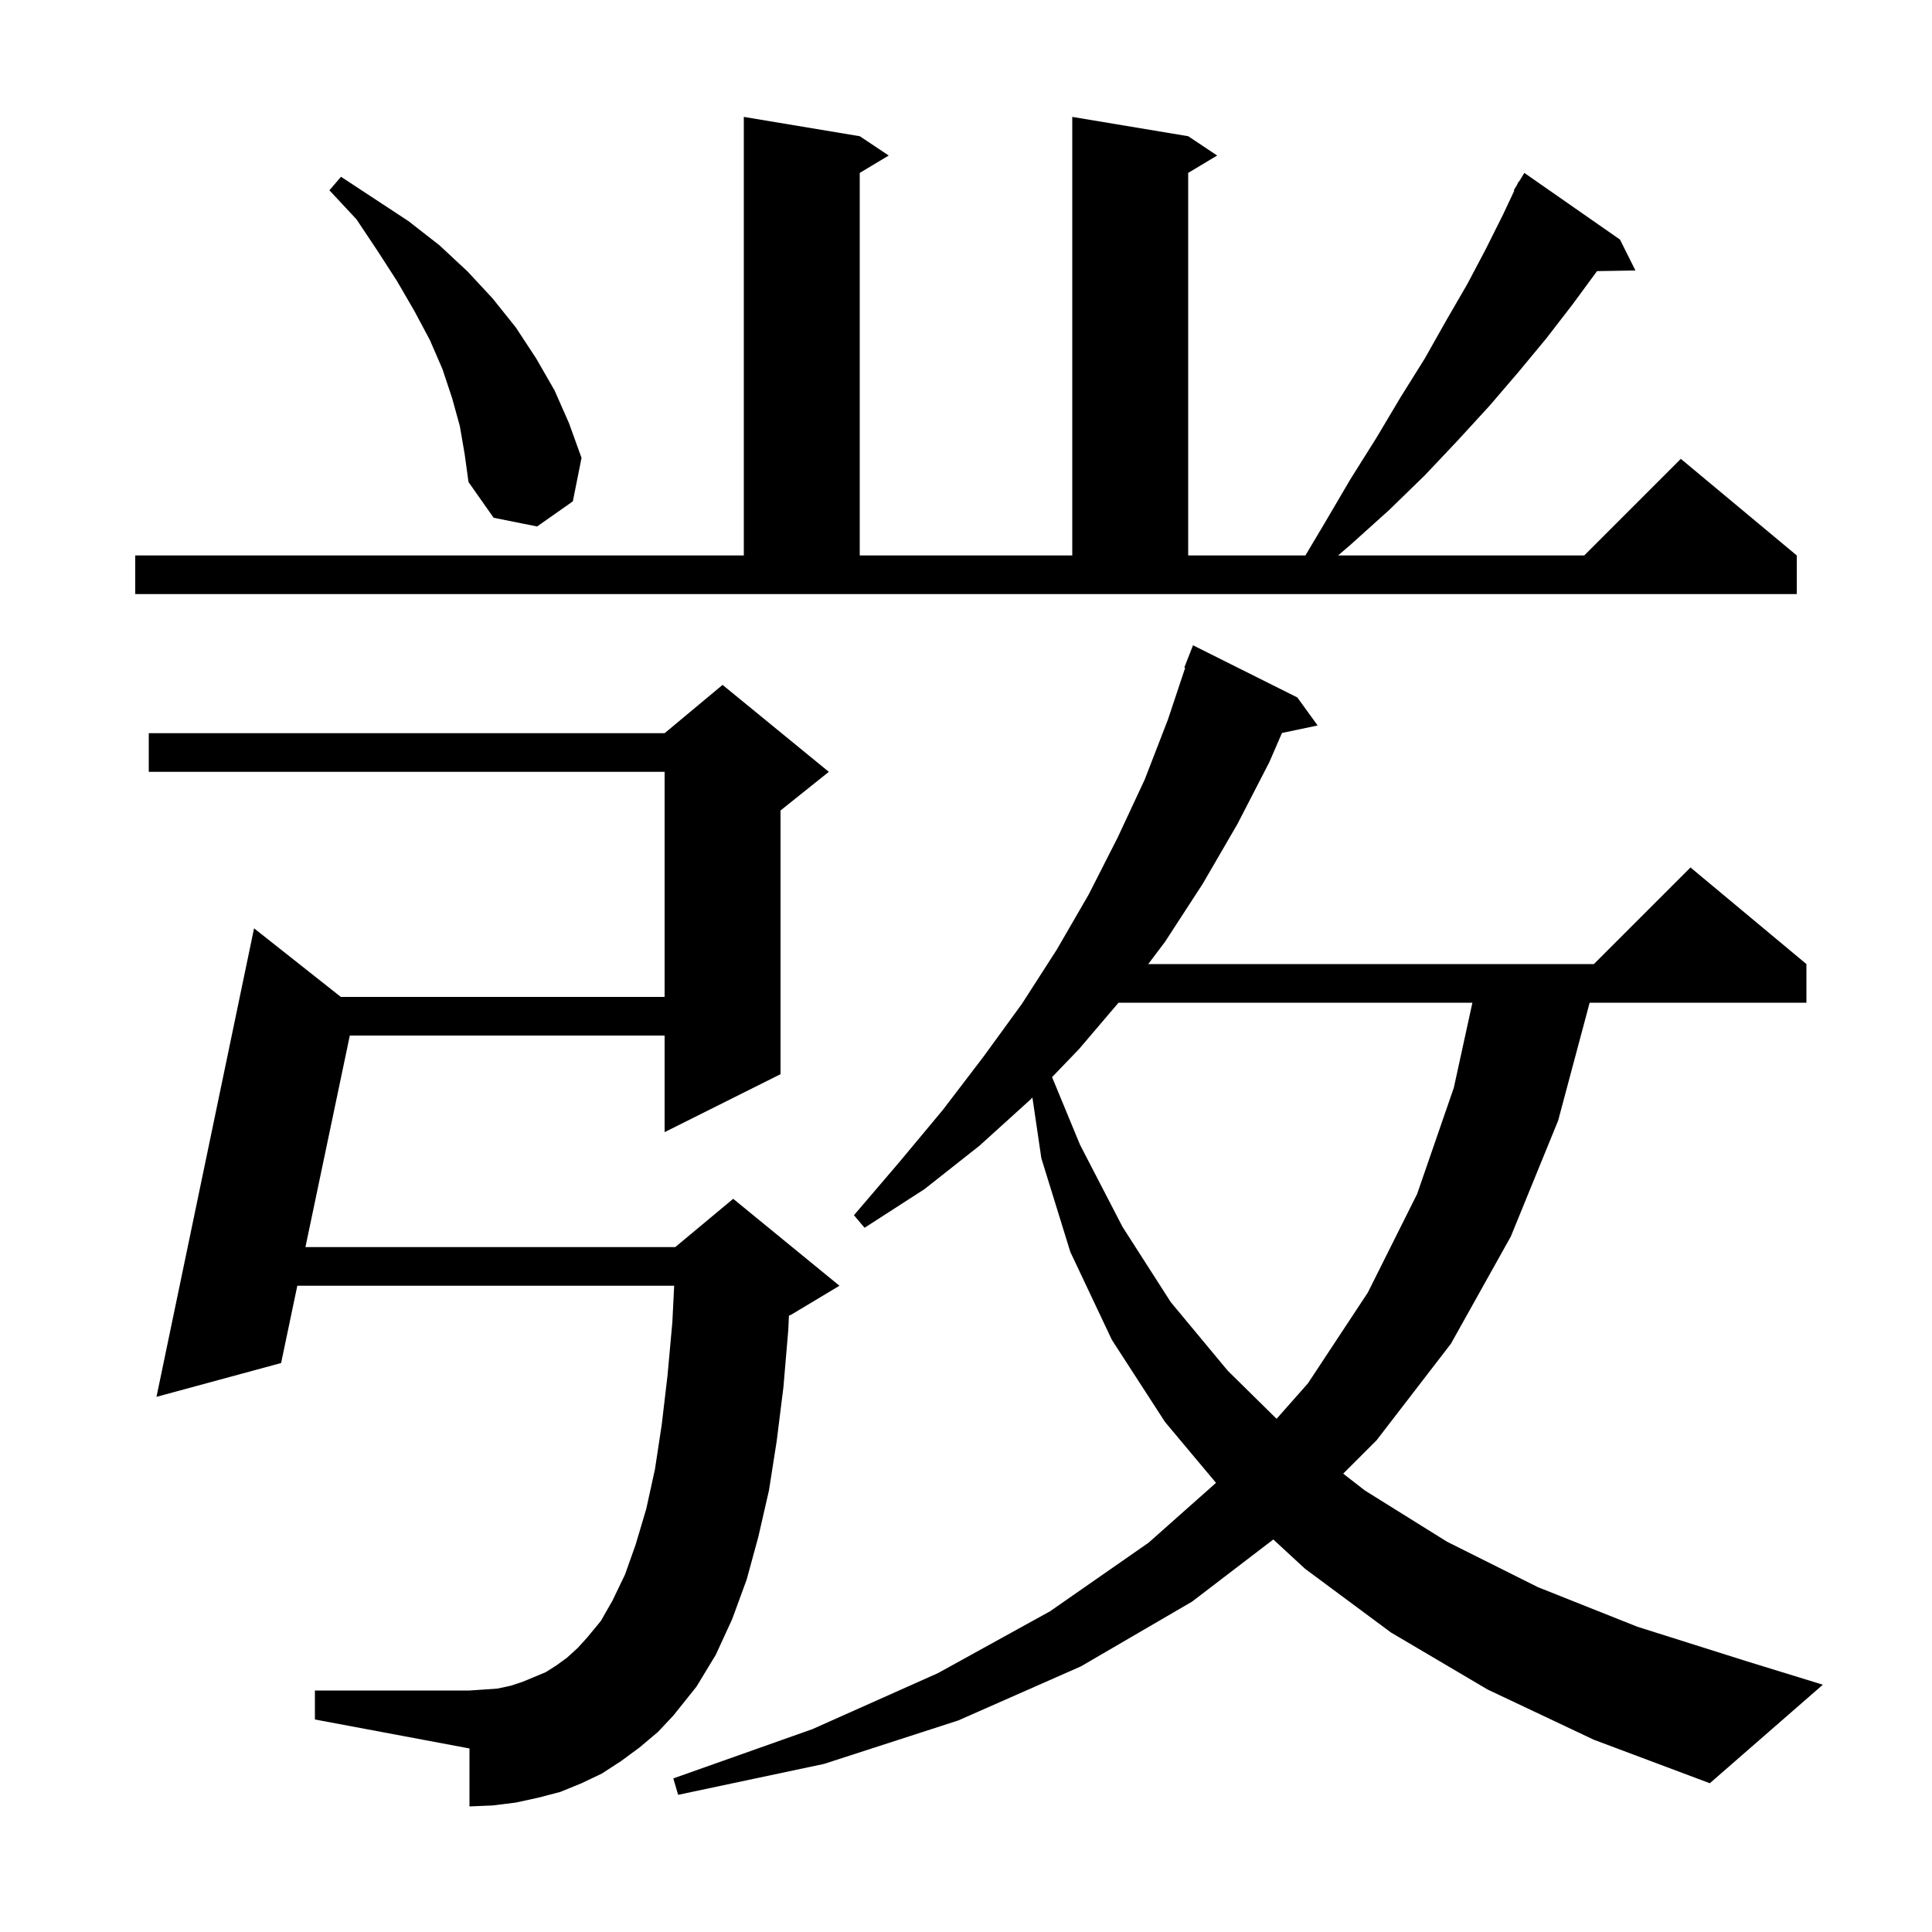 <svg xmlns="http://www.w3.org/2000/svg" xmlns:xlink="http://www.w3.org/1999/xlink" version="1.1" baseProfile="full" viewBox="0 0 200 200" width="200" height="200"><g fill="currentColor"><path d="M 154.0 174.9 L 144.0 169.0 L 135.1 162.4 L 131.813 159.366 L 123.4 165.8 L 111.9 172.5 L 99.2 178.1 L 85.3 182.6 L 70.2 185.8 L 69.7 184.1 L 84.1 179.0 L 97.1 173.2 L 108.7 166.8 L 118.9 159.7 L 125.88 153.504 L 120.6 147.2 L 115.1 138.7 L 110.8 129.6 L 107.8 119.9 L 106.876 113.617 L 106.7 113.8 L 101.4 118.6 L 95.7 123.1 L 89.5 127.1 L 88.4 125.8 L 93.1 120.3 L 97.6 114.9 L 101.8 109.4 L 105.8 103.9 L 109.4 98.3 L 112.7 92.6 L 115.7 86.7 L 118.5 80.7 L 120.9 74.5 L 122.692 69.124 L 122.6 69.1 L 123.5 66.8 L 134.3 72.2 L 136.4 75.1 L 132.708 75.877 L 131.4 78.9 L 128.1 85.3 L 124.5 91.5 L 120.6 97.5 L 118.865 99.8 L 165.0 99.8 L 175.0 89.8 L 187.0 99.8 L 187.0 103.8 L 164.56 103.8 L 161.3 116.0 L 156.4 128.0 L 150.2 139.1 L 142.5 149.1 L 139.048 152.552 L 141.3 154.3 L 149.8 159.6 L 159.2 164.3 L 169.5 168.4 L 180.9 172.0 L 188.7 174.4 L 177.0 184.6 L 165.0 180.1 Z M 66.2 180.9 L 64.3 182.3 L 62.3 183.6 L 60.2 184.6 L 58.0 185.5 L 55.7 186.1 L 53.4 186.6 L 51.0 186.9 L 48.6 187.0 L 48.6 181.0 L 32.6 178.0 L 32.6 175.0 L 48.6 175.0 L 50.1 174.9 L 51.5 174.8 L 52.9 174.5 L 54.1 174.1 L 56.5 173.1 L 57.6 172.4 L 58.7 171.6 L 59.8 170.6 L 60.8 169.5 L 62.2 167.8 L 63.4 165.7 L 64.7 163.0 L 65.8 159.9 L 66.9 156.2 L 67.8 152.1 L 68.5 147.5 L 69.1 142.4 L 69.6 136.9 L 69.79 133.1 L 30.778 133.1 L 29.1 141.1 L 16.2 144.6 L 26.3 96.1 L 35.282 103.2 L 68.8 103.2 L 68.8 79.9 L 15.4 79.9 L 15.4 75.9 L 68.8 75.9 L 74.8 70.9 L 85.8 79.9 L 80.8 83.9 L 80.8 111.2 L 68.8 117.2 L 68.8 107.2 L 36.213 107.2 L 31.618 129.1 L 69.9 129.1 L 75.9 124.1 L 86.9 133.1 L 81.9 136.1 L 81.671 136.196 L 81.6 137.7 L 81.1 143.6 L 80.4 149.2 L 79.6 154.3 L 78.5 159.1 L 77.3 163.5 L 75.8 167.6 L 74.1 171.3 L 72.1 174.6 L 69.7 177.6 L 68.1 179.3 Z M 115.789 103.8 L 111.7 108.6 L 108.91 111.502 L 111.8 118.5 L 116.2 127.0 L 121.2 134.8 L 127.1 141.9 L 132.152 146.875 L 135.4 143.2 L 141.6 133.8 L 146.7 123.6 L 150.5 112.6 L 152.423 103.8 Z M 14.0 57.5 L 77.0 57.5 L 77.0 12.1 L 89.0 14.1 L 92.0 16.1 L 89.0 17.9 L 89.0 57.5 L 111.0 57.5 L 111.0 12.1 L 123.0 14.1 L 126.0 16.1 L 123.0 17.9 L 123.0 57.5 L 135.134 57.5 L 137.1 54.2 L 139.8 49.6 L 142.5 45.3 L 145.0 41.1 L 147.5 37.1 L 149.7 33.2 L 151.9 29.4 L 153.8 25.8 L 155.6 22.2 L 156.763 19.729 L 156.7 19.7 L 157.033 19.156 L 157.2 18.8 L 157.237 18.821 L 157.8 17.9 L 167.7 24.8 L 169.3 28.0 L 165.324 28.067 L 165.3 28.1 L 162.8 31.5 L 160.1 35.0 L 157.2 38.5 L 154.2 42.0 L 150.9 45.6 L 147.5 49.2 L 143.8 52.8 L 139.8 56.4 L 138.517 57.5 L 164.0 57.5 L 174.0 47.5 L 186.0 57.5 L 186.0 61.5 L 14.0 61.5 Z M 47.6 44.1 L 46.8 41.2 L 45.8 38.2 L 44.5 35.2 L 42.9 32.2 L 41.1 29.1 L 39.1 26.0 L 36.9 22.7 L 34.1 19.7 L 35.3 18.3 L 42.3 22.9 L 45.5 25.4 L 48.4 28.1 L 51.0 30.9 L 53.4 33.9 L 55.5 37.1 L 57.4 40.4 L 58.9 43.8 L 60.2 47.4 L 59.3 51.9 L 55.6 54.5 L 51.1 53.6 L 48.5 49.9 L 48.1 47.0 Z "/></g></svg>
